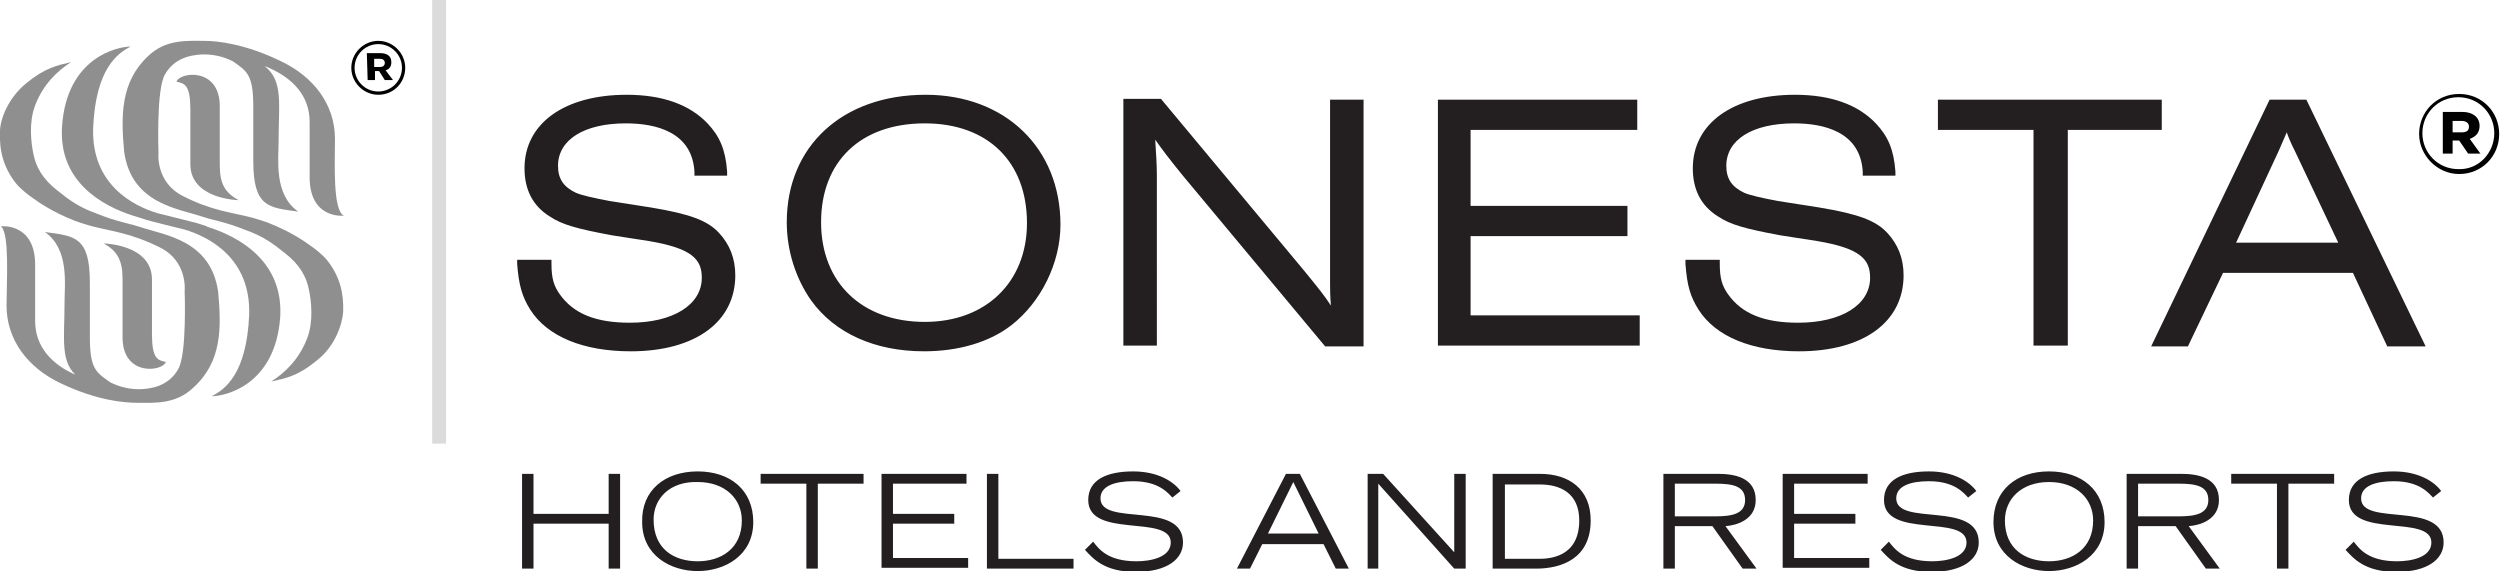 <svg id="Layer_1" xmlns="http://www.w3.org/2000/svg" viewBox="0 0 306 69.9"><style>.st0{fill:#8f8f8f}.st1{fill:#dcdbdb}.st2{fill:#231f20}.st3{fill:#010101}</style><path class="st0" d="M26.9 20.2V13c0-4.8-4.9-4.2-5.3-3 1 .2 1.7.4 1.7 3.4v6.7c0 4.3 5.9 4.4 5.9 4.4-1.6-.9-2.3-1.9-2.3-4.3z"/><path class="st0" d="M15.2 18.6c.9 6.3 6.5 6.9 9.5 7.9.3.1.7.2 1 .3.1 0 1.9.5 1.9.5.8.2 2.6.9 3.1 1.1 1.5.6 2.6 1.3 4.2 2.6 1.8 1.4 2.6 2.9 2.9 4.4.3 1.4.6 3.9-.2 6-1 2.6-2.7 4.2-4.4 5.3 1.7-.4 3.2-.6 5.6-2.6 2.2-1.7 3.1-4.4 3.2-5.9.1-2.3-.4-4.4-2-6.4-.6-.7-1.5-1.4-2.1-1.8-.4-.3-2.2-1.6-5-2.7-.2-.1-2.1-.7-2.2-.7-2.3-.6-4.8-.8-8.3-2.6-3.4-1.7-3-5.3-3-5.3s-.3-7.8.8-9.6c.5-.9 1.3-1.6 2.3-2 1-.4 3.4-.9 6 .4C30.2 8.7 31 9.1 31 13v6.7c0 5.7 1.9 5.7 5.5 6.2-3-2.1-2.4-6.4-2.4-8.6 0-4.6.6-7.4-1.7-9.2.2.1.4.1.5.2 3 1.3 5 3.5 5 6.6v6.6c-.1 5.4 4.2 4.9 4.2 4.9-1.4-.6-1.1-6.6-1.1-9.4 0-4.2-2.6-7.6-6.6-9.5C30.1 5.4 26.7 5 25 5h-.3c-1.7 0-4.4-.2-6.5 1.8-3.5 3.2-3.4 7.5-3 11.8zM15 34.1v7.2c0 4.8 4.9 4.2 5.3 3-1-.2-1.7-.4-1.7-3.4v-6.7c0-4.3-5.9-4.4-5.9-4.4 1.6.9 2.3 2 2.3 4.3z"/><path class="st0" d="M26.7 35.7c-.9-6.3-6.5-6.9-9.5-7.9-.3-.1-.7-.2-1-.3-.1 0-1.9-.5-1.9-.5-.8-.2-2.6-.9-3.1-1.1-1.5-.6-2.6-1.3-4.2-2.6-1.8-1.4-2.6-2.9-2.9-4.4-.3-1.4-.6-3.9.2-6 1-2.6 2.7-4.2 4.4-5.3-1.7.4-3.2.7-5.5 2.6C1 12 0 14.6 0 16.1c-.1 2.3.4 4.4 2 6.4.6.7 1.5 1.4 2.1 1.8.4.3 2.2 1.6 5 2.7.2.1 2.1.7 2.2.7 2.3.6 4.7.8 8.3 2.6 3.4 1.7 3 5.3 3 5.3s.3 7.8-.8 9.6c-.5.9-1.3 1.6-2.3 2-1 .4-3.4.9-6-.4-1.7-1.2-2.5-1.6-2.5-5.5v-6.7c0-5.7-1.9-5.7-5.5-6.2 3 2.1 2.4 6.4 2.4 8.6 0 4.6-.6 7.4 1.7 9.2 0-.2-.2-.2-.3-.3-3-1.3-5-3.5-5-6.6v-6.7c.1-5.4-4.2-4.9-4.2-4.9 1.1.8.7 6.9.7 9.7 0 4.2 2.6 7.6 6.6 9.5 4.4 2.1 7.7 2.4 9.4 2.4h.3c1.7 0 4.4.2 6.5-1.8 3.6-3.2 3.5-7.4 3.1-11.8z"/><path class="st0" d="M25.5 27.8c-.1 0-.1 0-.2-.1-.3-.1-1.1-.4-2-.6l-4-1c-3-.9-8.1-3.5-7.9-10.4.3-7.3 3-9.2 4.6-10-1.6 0-7.8 1.3-8.4 9.7-.5 6.8 4.9 9.8 8.7 11 .3.1 1 .3 1.6.5.2.1 4.7 1.2 4.7 1.2 3 .9 8.1 3.5 7.9 10.4-.3 7.3-3 9.2-4.6 10 1.6 0 7.8-1.3 8.4-9.7.4-6.8-5-9.8-8.8-11z"/><path class="st1" d="M52.9 0H54.6V54.3H52.9z"/><g><path class="st2" d="M79.7 25.4l-5.1-.8c-2.1-.4-3.4-.7-4.1-1-1.5-.7-2.2-1.7-2.2-3.3 0-3.2 3.2-5.2 8.3-5.2 3.6 0 8.1 1 8.4 5.9v.5h4V21c-.2-2.7-.9-4.3-2.4-5.9-2.2-2.3-5.5-3.5-9.9-3.5-7.6 0-12.5 3.5-12.5 9 0 2.6 1 4.6 3.1 5.9 1.5 1 3.3 1.5 7.6 2.3l4.5.7c5.4.9 6.5 2.3 6.5 4.5 0 3.3-3.5 5.5-8.8 5.5-4.2 0-6.9-1.1-8.6-3.5-.7-1-1-1.9-1-3.7v-.5h-4.2v.5c.2 2.6.6 4 1.6 5.6C67 41.2 71.4 43 77.2 43c7.9 0 12.8-3.6 12.8-9.3 0-2.1-.7-3.8-2-5.2-1.4-1.5-3.5-2.3-8.3-3.1zm33.6-13.8c-10.2 0-17 6.3-17 15.6 0 3.5 1.1 6.9 3 9.6 2.9 4 7.8 6.2 13.8 6.2 4.2 0 8-1.1 10.7-3.2 3.6-2.8 6-7.6 6-12.3 0-9.4-6.8-15.9-16.5-15.9zm-.1 3.5c7.7 0 12.5 4.7 12.5 12.2 0 7.2-5 12.1-12.5 12.1-7.7 0-12.7-4.8-12.7-12.2 0-7.4 4.8-12.1 12.7-12.1zm49.6 19.7c0 .7 0 1.3.1 2.6-.7-1.1-1.5-2.1-3.3-4.3l-17.5-21h-4.6v30.2h4.1V21.6c0-1.6-.1-2.7-.2-4.5 1 1.4 1.6 2.2 3.3 4.3l17.5 21h4.7V12.2h-4.1v22.6z"/><path class="st2" d="M180 28.9L199.2 28.9 199.2 25.2 180 25.2 180 15.9 200.4 15.9 200.4 12.2 176 12.2 176 42.3 200.7 42.3 200.7 38.6 180 38.6z"/><path class="st2" d="M222.7 25.4l-5.1-.8c-2.1-.4-3.4-.7-4.1-1-1.5-.7-2.2-1.7-2.2-3.3 0-3.2 3.2-5.2 8.3-5.2 3.6 0 8.1 1 8.4 5.9v.5h4V21c-.2-2.7-.9-4.3-2.4-5.9-2.2-2.3-5.5-3.5-9.9-3.5-7.6 0-12.5 3.5-12.5 9 0 2.6 1 4.6 3.1 5.9 1.5 1 3.3 1.5 7.6 2.3l4.5.7c5.4.9 6.5 2.3 6.5 4.5 0 3.3-3.5 5.5-8.8 5.5-4.2 0-6.9-1.1-8.6-3.5-.7-1-1-1.9-1-3.7v-.5h-4.2v.5c.2 2.7.6 4 1.6 5.6 2.1 3.3 6.5 5.1 12.3 5.1 7.9 0 12.8-3.6 12.8-9.3 0-2.1-.7-3.8-2-5.2-1.4-1.5-3.5-2.3-8.3-3.1z"/><path class="st2" d="M264.6 12.2L237.2 12.2 237.2 15.9 248.9 15.9 248.9 42.3 253.1 42.3 253.1 15.9 264.6 15.9z"/><path class="st2" d="M282.3 12.2h-4.5l-14.5 30.2h4.5l4.3-9H288l4.2 9h4.7l-14.6-30.2zm-8.6 17.5l5.2-11.2c.4-.9.7-1.6 1-2.3.2.6.5 1.3 1 2.3l5.3 11.2h-12.5z"/></g><g><path class="st2" d="M63.9 58h1.4v4.9h9.2V58h1.4v11.6h-1.4v-5.5h-9.2v5.5h-1.4V58zm21.5-.3c4 0 6.8 2.3 6.8 6.2 0 4.1-3.5 6-6.8 6s-6.8-1.9-6.8-6c-.1-3.9 2.8-6.2 6.8-6.2zm0 11c2.8 0 5.4-1.5 5.4-5 0-2.6-2-4.7-5.4-4.7-3.4-.1-5.4 2-5.4 4.6 0 3.6 2.5 5.1 5.4 5.1zm13.3-9.5h-5.6V58h12.6v1.2h-5.6v10.4h-1.4V59.2zm9.2-1.2h10.4v1.2h-9v3.7h7.5v1.2h-7.5v4.2h9.2v1.2h-10.6V58zm12.9 0h1.4v10.4h9.2v1.2h-10.6V58zm13 8.3c.7.9 1.8 2.4 5.3 2.4 1.8 0 4.2-.5 4.2-2.3 0-3.5-10.1-.4-10.1-5.2 0-2.5 2.3-3.5 5.5-3.5 3.1 0 5 1.3 5.8 2.4l-1 .8c-.5-.5-1.6-2-4.8-2-2.3 0-4 .6-4 2.1 0 3.5 10.1.2 10.1 5.4 0 2-1.9 3.6-5.8 3.6-3.8 0-5.2-1.6-6.2-2.7l1-1zm23.6-8.3h1.7l6 11.6h-1.6l-1.5-3h-7.5l-1.5 3h-1.6l6-11.6zm4 7.3l-3.1-6.3-3.1 6.3h6.2zm5.9-7.3h2l8.7 9.6V58h1.4v11.6H178l-9.3-10.4v10.4h-1.3V58zm15.5 0h5.7c3.6 0 6.2 1.9 6.2 5.7 0 4.7-3.6 5.9-6.7 5.9h-5.3V58zm1.4 10.4h4.1c1.2 0 5-.1 5-4.7 0-3.4-2.4-4.4-4.8-4.4h-4.3v9.1zM203.6 58h6.7c1.9 0 4.6.4 4.6 3.2 0 2.4-2.3 3.1-3.7 3.2l3.8 5.2h-1.7l-3.7-5.2H205v5.2h-1.4V58zm1.4 5.2h5c2 0 3.6-.3 3.6-2s-1.5-2-3.6-2h-5v4zm13.2-5.2h10.4v1.2h-9v3.7h7.5v1.2h-7.5v4.2h9.2v1.2h-10.6V58zm13 8.3c.7.9 1.8 2.4 5.3 2.4 1.8 0 4.2-.5 4.2-2.3 0-3.5-10.1-.4-10.1-5.2 0-2.5 2.3-3.5 5.5-3.5 3.1 0 5 1.3 5.8 2.4l-1 .8c-.5-.5-1.6-2-4.8-2-2.3 0-4 .6-4 2.1 0 3.5 10.1.2 10.1 5.4 0 2-1.9 3.6-5.8 3.6-3.8 0-5.2-1.6-6.2-2.7l1-1zm19.6-8.6c4 0 6.8 2.3 6.8 6.2 0 4.1-3.5 6-6.8 6s-6.8-1.9-6.8-6c0-3.9 2.8-6.2 6.8-6.2zm0 11c2.8 0 5.4-1.5 5.4-5 0-2.6-2-4.7-5.4-4.7-3.4 0-5.4 2.1-5.4 4.7 0 3.5 2.5 5 5.4 5zm9.5-10.7h6.7c1.9 0 4.6.4 4.6 3.2 0 2.4-2.3 3.1-3.7 3.2l3.8 5.2H270l-3.7-5.2h-4.6v5.2h-1.4V58zm1.4 5.2h5c2 0 3.6-.3 3.6-2s-1.5-2-3.6-2h-5v4zm17-4h-5.6V58h12.6v1.2h-5.6v10.4h-1.4V59.2zm9.4 7.1c.7.9 1.8 2.4 5.3 2.4 1.8 0 4.2-.5 4.2-2.3 0-3.5-10.1-.4-10.1-5.2 0-2.5 2.3-3.5 5.5-3.5 3.1 0 5 1.3 5.8 2.4l-1 .8c-.5-.5-1.6-2-4.8-2-2.3 0-4 .6-4 2.1 0 3.5 10.1.2 10.1 5.4 0 2-1.9 3.6-5.8 3.6-3.8 0-5.2-1.6-6.2-2.7l1-1z"/></g><g><path class="st3" d="M43 8.3C43 6.5 44.5 5 46.3 5c1.8 0 3.3 1.5 3.3 3.3 0 1.8-1.4 3.3-3.3 3.3-1.8 0-3.3-1.5-3.3-3.3zm6.2 0c0-1.6-1.3-2.9-2.9-2.9s-2.9 1.3-2.9 2.9c0 1.6 1.3 2.9 2.9 2.9s2.9-1.3 2.9-2.9zm-4.3-1.8h1.6c.8 0 1.4.3 1.4 1.1 0 .6-.3.9-.7 1l.9 1.2h-1l-.7-1.1h-.5v1.1H45l-.1-3.3zm1.6 1.7c.4 0 .6-.2.6-.5s-.2-.5-.6-.5h-.7v1h.7z"/></g><g><path class="st3" d="M296.1 16.4c0-2.7 2.1-4.9 4.9-4.9s4.9 2.2 4.9 4.9-2.1 4.9-4.9 4.9c-2.7 0-4.9-2.3-4.9-4.9zm9.2-.1c0-2.4-1.9-4.4-4.4-4.4s-4.4 2-4.4 4.4c0 2.4 1.9 4.4 4.4 4.4 2.5.1 4.4-2 4.4-4.4zm-6.3-2.6h2.4c1.2 0 2.1.6 2.1 1.7 0 .8-.4 1.3-1.2 1.6l1.3 1.8h-1.5l-1.1-1.6h-.8v1.6H299v-5.1zm2.3 2.5c.6 0 .9-.2.9-.7 0-.4-.3-.7-.9-.7h-1.1v1.4h1.1z"/></g></svg>